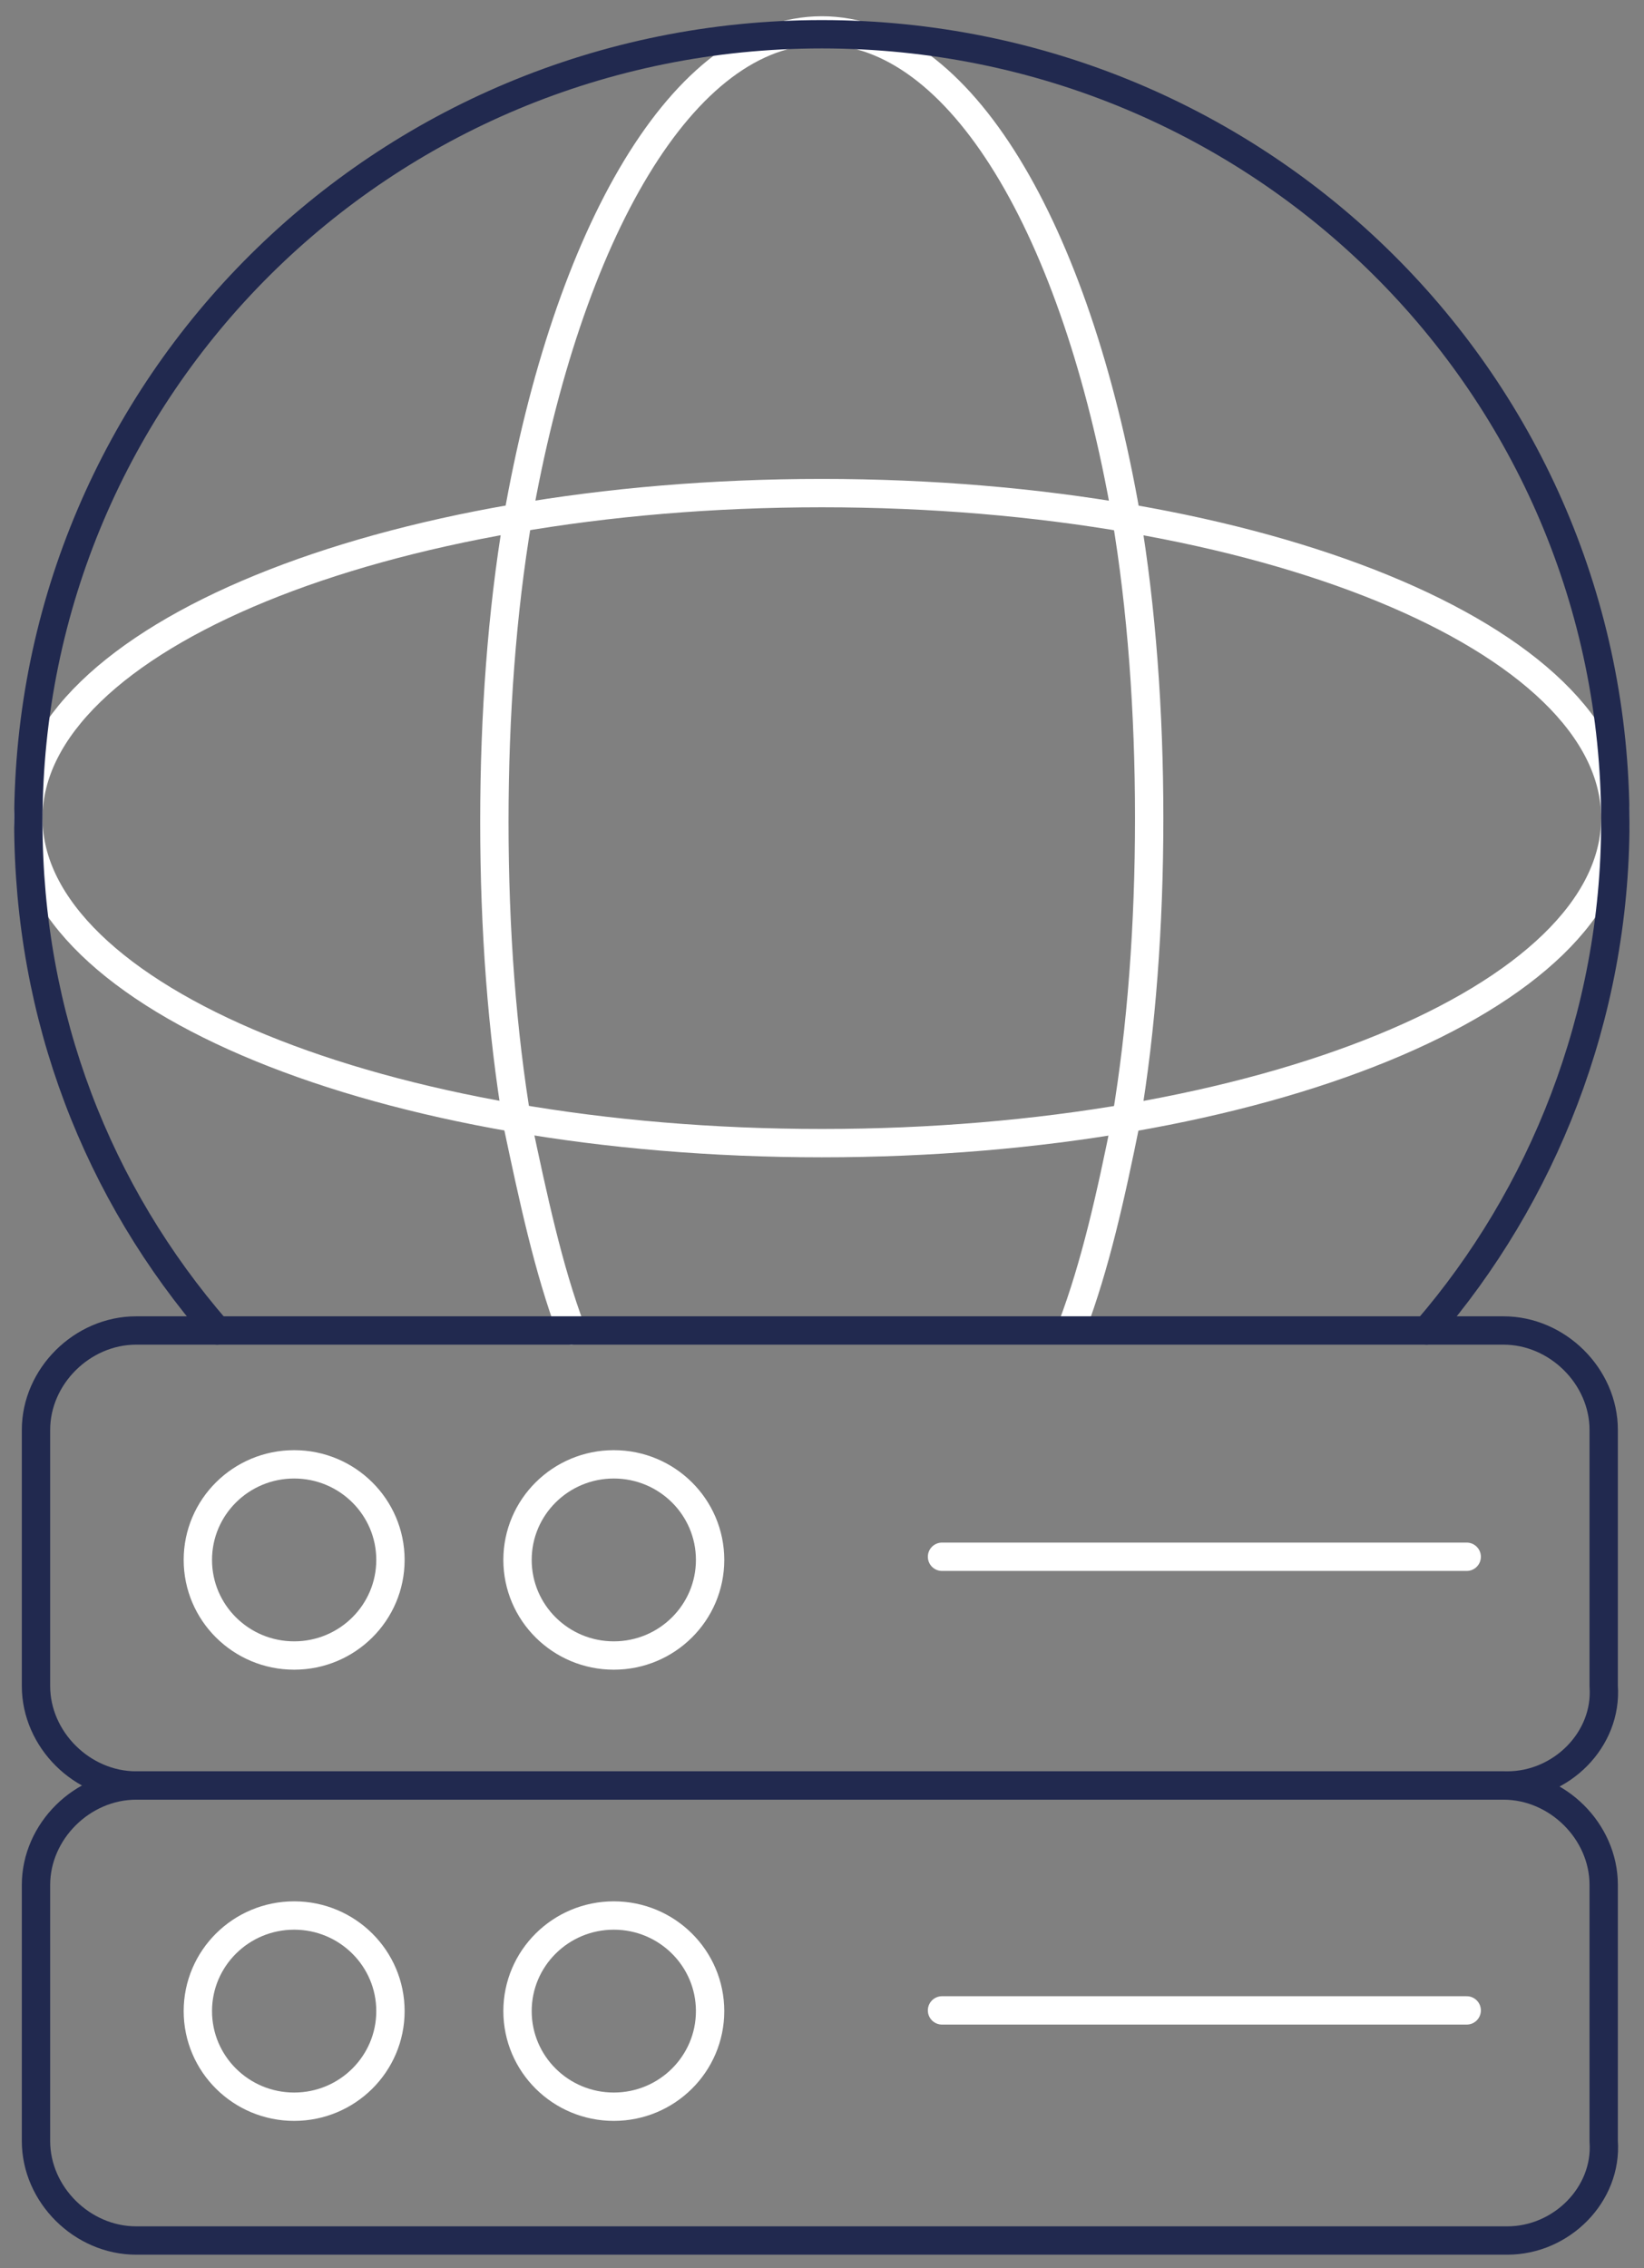 <svg width="58" height="80" viewBox="0 0 58 80" fill="none" xmlns="http://www.w3.org/2000/svg">
<rect x="0" y="0" width="58" height="80" fill="#808080" stroke="none"/>
<g clip-path="url(#clip0_13031_31506)">
<path d="M51.745 54.908H33.234" stroke="white" stroke-miterlimit="10" stroke-linecap="round" stroke-linejoin="round"/>
<path d="M51.745 70.908H33.234" stroke="white" stroke-miterlimit="10" stroke-linecap="round" stroke-linejoin="round"/>
<path d="M20.159 46.927C19.344 44.769 18.8 42.207 18.257 39.644C17.713 36.407 17.441 32.766 17.441 28.99C17.441 25.214 17.713 21.573 18.257 18.336C20.023 8.221 24.1 1.073 28.992 1.073C33.884 1.073 37.961 8.086 39.728 18.201C40.271 21.438 40.543 25.079 40.543 28.855C40.543 32.631 40.271 36.273 39.728 39.509C39.184 42.207 38.641 44.634 37.825 46.792" stroke="white" stroke-miterlimit="10" stroke-linecap="round" stroke-linejoin="round"/>
<path d="M28.994 40.319C44.454 40.319 56.988 35.186 56.988 28.855C56.988 22.524 44.454 17.392 28.994 17.392C13.533 17.392 1 22.524 1 28.855C1 35.186 13.533 40.319 28.994 40.319Z" stroke="white" stroke-miterlimit="10" stroke-linecap="round" stroke-linejoin="round"/>
<path d="M7.659 46.927C3.446 42.072 1 35.868 1 28.99C1 13.616 13.502 1.208 28.994 1.208C44.486 1.208 56.988 13.616 56.988 28.99C56.988 35.868 54.406 42.207 50.329 46.927" stroke="#21294F" stroke-miterlimit="10" stroke-linecap="round" stroke-linejoin="round"/>
<path d="M53.18 62.975H4.803C2.9 62.975 1.27 61.357 1.27 59.469V50.433C1.27 48.545 2.9 46.927 4.803 46.927H53.044C54.947 46.927 56.578 48.545 56.578 50.433V59.469C56.714 61.357 55.083 62.975 53.18 62.975Z" stroke="#21294F" stroke-miterlimit="10" stroke-linecap="round" stroke-linejoin="round"/>
<path d="M53.18 79.024H4.803C2.9 79.024 1.27 77.406 1.27 75.518V66.482C1.27 64.594 2.9 62.976 4.803 62.976H53.044C54.947 62.976 56.578 64.594 56.578 66.482V75.518C56.714 77.406 55.083 79.024 53.18 79.024Z" stroke="#21294F" stroke-miterlimit="10" stroke-linecap="round" stroke-linejoin="round"/>
<path d="M10.378 58.391C12.254 58.391 13.775 56.881 13.775 55.019C13.775 53.157 12.254 51.648 10.378 51.648C8.501 51.648 6.98 53.157 6.98 55.019C6.98 56.881 8.501 58.391 10.378 58.391Z" stroke="white" stroke-miterlimit="10" stroke-linecap="round" stroke-linejoin="round"/>
<path d="M21.655 58.391C23.531 58.391 25.052 56.881 25.052 55.019C25.052 53.157 23.531 51.648 21.655 51.648C19.779 51.648 18.258 53.157 18.258 55.019C18.258 56.881 19.779 58.391 21.655 58.391Z" stroke="white" stroke-miterlimit="10" stroke-linecap="round" stroke-linejoin="round"/>
<path d="M10.378 74.305C12.254 74.305 13.775 72.795 13.775 70.933C13.775 69.071 12.254 67.561 10.378 67.561C8.501 67.561 6.98 69.071 6.98 70.933C6.98 72.795 8.501 74.305 10.378 74.305Z" stroke="white" stroke-miterlimit="10" stroke-linecap="round" stroke-linejoin="round"/>
<path d="M21.655 74.305C23.531 74.305 25.052 72.795 25.052 70.933C25.052 69.071 23.531 67.561 21.655 67.561C19.779 67.561 18.258 69.071 18.258 70.933C18.258 72.795 19.779 74.305 21.655 74.305Z" stroke="white" stroke-miterlimit="10" stroke-linecap="round" stroke-linejoin="round"/>
</g>
<defs>
<clipPath id="clip0_13031_31506">
<rect width="58" height="80" fill="white"/>
</clipPath>
</defs>
</svg>
